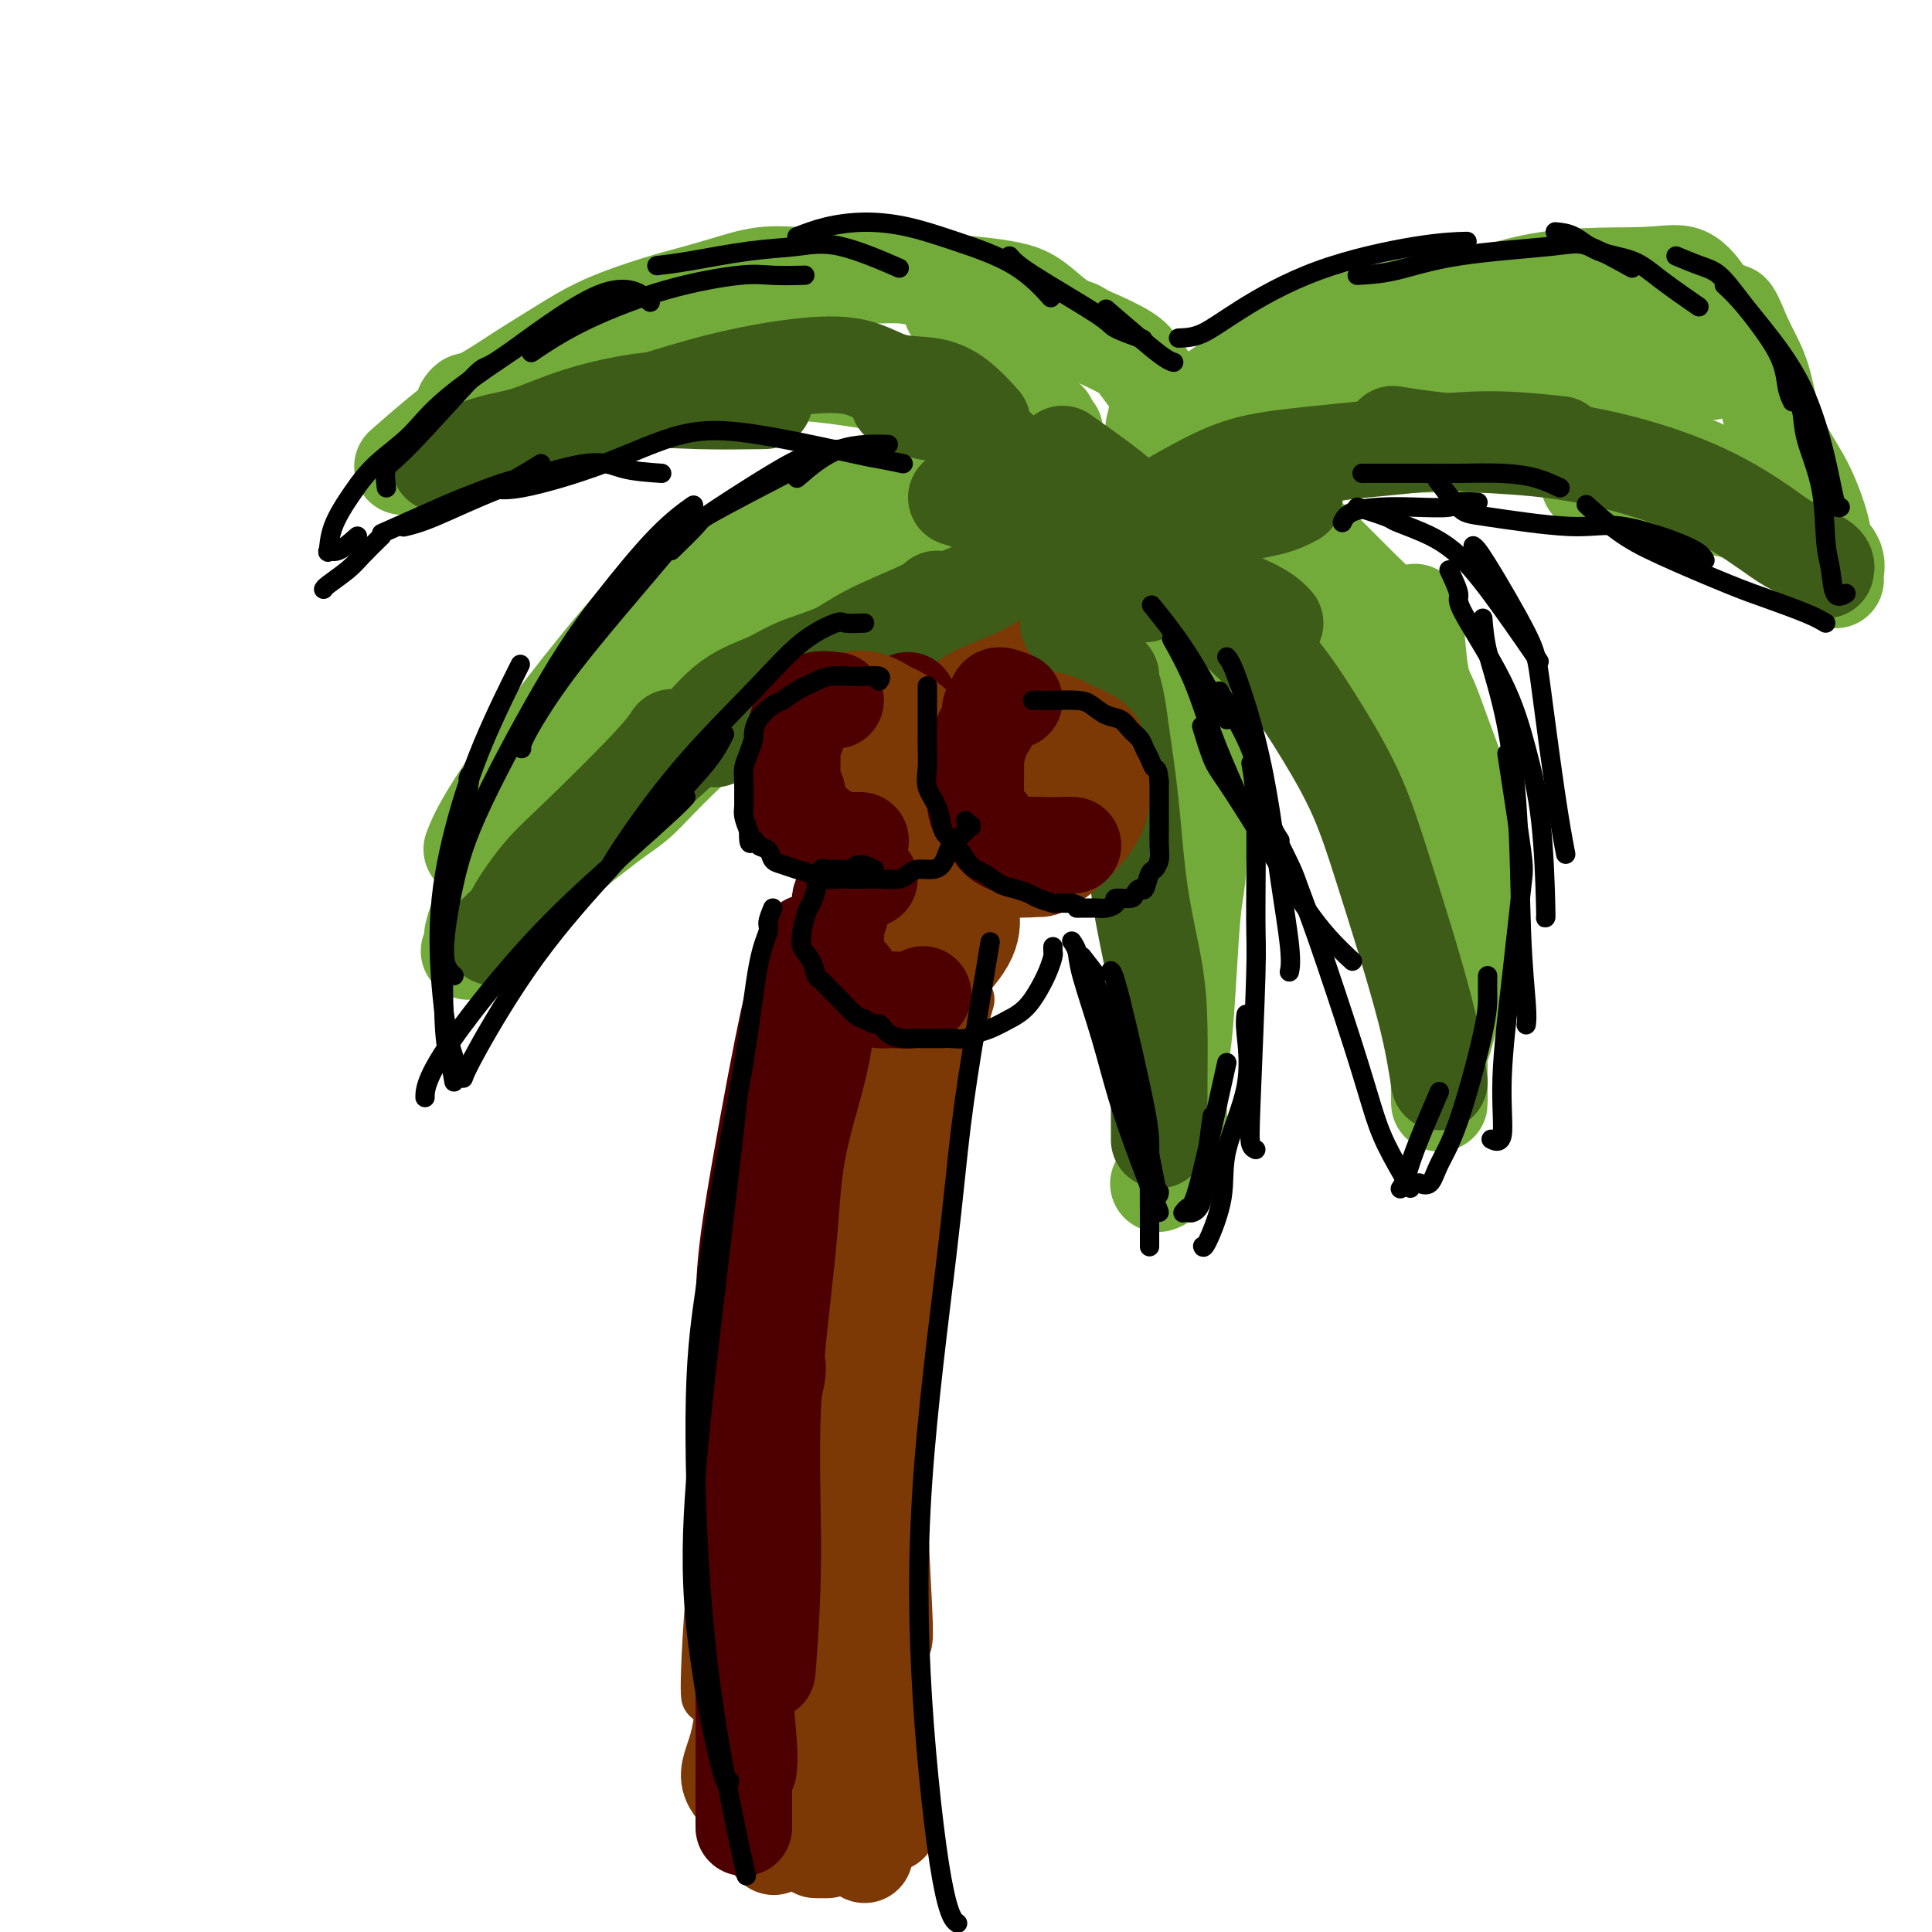 <svg viewBox='0 0 400 400' version='1.1' xmlns='http://www.w3.org/2000/svg' xmlns:xlink='http://www.w3.org/1999/xlink'><g fill='none' stroke='#7C3805' stroke-width='12' stroke-linecap='round' stroke-linejoin='round'><path d='M147,351c-0.056,-0.841 -0.113,-1.682 0,-5c0.113,-3.318 0.395,-9.112 1,-16c0.605,-6.888 1.533,-14.869 2,-22c0.467,-7.131 0.473,-13.411 2,-25c1.527,-11.589 4.574,-28.488 7,-41c2.426,-12.512 4.230,-20.638 7,-31c2.770,-10.362 6.506,-22.961 8,-28c1.494,-5.039 0.747,-2.520 0,0'/><path d='M153,340c0.420,-1.426 0.839,-2.852 1,-6c0.161,-3.148 0.063,-8.017 0,-14c-0.063,-5.983 -0.090,-13.079 1,-25c1.090,-11.921 3.298,-28.667 5,-42c1.702,-13.333 2.900,-23.254 6,-34c3.100,-10.746 8.104,-22.316 11,-30c2.896,-7.684 3.685,-11.481 4,-13c0.315,-1.519 0.158,-0.759 0,0'/><path d='M157,300c0.541,-12.402 1.081,-24.804 3,-36c1.919,-11.196 5.215,-21.187 9,-32c3.785,-10.813 8.057,-22.450 12,-32c3.943,-9.550 7.555,-17.014 9,-20c1.445,-2.986 0.722,-1.493 0,0'/><path d='M161,347c0.172,-2.379 0.343,-4.757 0,-7c-0.343,-2.243 -1.201,-4.350 -1,-13c0.201,-8.650 1.460,-23.843 3,-37c1.540,-13.157 3.361,-24.279 6,-36c2.639,-11.721 6.095,-24.040 10,-37c3.905,-12.960 8.259,-26.560 10,-32c1.741,-5.440 0.871,-2.720 0,0'/><path d='M173,334c0.413,-3.208 0.825,-6.415 1,-8c0.175,-1.585 0.111,-1.546 0,-6c-0.111,-4.454 -0.270,-13.401 1,-26c1.270,-12.599 3.969,-28.851 6,-42c2.031,-13.149 3.393,-23.194 6,-34c2.607,-10.806 6.459,-22.373 8,-27c1.541,-4.627 0.770,-2.313 0,0'/><path d='M182,354c-0.026,-1.250 -0.052,-2.501 0,-4c0.052,-1.499 0.184,-3.247 0,-8c-0.184,-4.753 -0.682,-12.511 0,-25c0.682,-12.489 2.544,-29.708 4,-43c1.456,-13.292 2.508,-22.655 5,-34c2.492,-11.345 6.426,-24.670 8,-30c1.574,-5.330 0.787,-2.665 0,0'/><path d='M187,340c0.131,-0.713 0.262,-1.426 0,-7c-0.262,-5.574 -0.917,-16.008 -1,-27c-0.083,-10.992 0.406,-22.542 1,-34c0.594,-11.458 1.293,-22.824 4,-39c2.707,-16.176 7.421,-37.163 11,-52c3.579,-14.837 6.023,-23.525 7,-27c0.977,-3.475 0.489,-1.738 0,0'/><path d='M189,269c-0.592,-0.941 -1.184,-1.883 -1,-6c0.184,-4.117 1.146,-11.411 3,-22c1.854,-10.589 4.602,-24.473 7,-35c2.398,-10.527 4.447,-17.698 7,-27c2.553,-9.302 5.610,-20.735 7,-26c1.390,-5.265 1.111,-4.361 1,-4c-0.111,0.361 -0.056,0.181 0,0'/><path d='M176,228c0.497,-4.886 0.995,-9.772 2,-15c1.005,-5.228 2.518,-10.799 5,-19c2.482,-8.201 5.933,-19.033 9,-27c3.067,-7.967 5.749,-13.068 7,-16c1.251,-2.932 1.072,-3.695 1,-4c-0.072,-0.305 -0.036,-0.153 0,0'/><path d='M170,197c0.225,-1.960 0.450,-3.920 1,-6c0.550,-2.080 1.426,-4.279 4,-11c2.574,-6.721 6.847,-17.963 10,-25c3.153,-7.037 5.187,-9.868 6,-11c0.813,-1.132 0.407,-0.566 0,0'/><path d='M170,179c1.976,-4.625 3.952,-9.250 7,-16c3.048,-6.750 7.167,-15.625 10,-21c2.833,-5.375 4.381,-7.250 5,-8c0.619,-0.750 0.310,-0.375 0,0'/><path d='M180,180c2.649,-4.732 5.298,-9.464 9,-17c3.702,-7.536 8.458,-17.875 11,-23c2.542,-5.125 2.869,-5.036 3,-5c0.131,0.036 0.065,0.018 0,0'/><path d='M193,177c0.488,-2.440 0.976,-4.881 3,-10c2.024,-5.119 5.583,-12.917 9,-20c3.417,-7.083 6.690,-13.452 8,-16c1.310,-2.548 0.655,-1.274 0,0'/><path d='M200,171c1.357,-2.405 2.714,-4.810 5,-10c2.286,-5.190 5.500,-13.167 8,-19c2.500,-5.833 4.286,-9.524 5,-11c0.714,-1.476 0.357,-0.738 0,0'/><path d='M200,177c-0.185,-0.173 -0.369,-0.345 1,-4c1.369,-3.655 4.292,-10.792 8,-20c3.708,-9.208 8.202,-20.488 10,-25c1.798,-4.512 0.899,-2.256 0,0'/><path d='M211,149c1.956,-5.689 3.911,-11.378 7,-19c3.089,-7.622 7.311,-17.178 9,-21c1.689,-3.822 0.844,-1.911 0,0'/><path d='M207,140c0.375,-1.571 0.750,-3.143 2,-6c1.250,-2.857 3.375,-7.000 6,-13c2.625,-6.000 5.750,-13.857 7,-17c1.250,-3.143 0.625,-1.571 0,0'/><path d='M210,130c0.000,0.000 0.100,0.100 0.1,0.1'/><path d='M200,141c0.149,-0.405 0.298,-0.810 2,-5c1.702,-4.190 4.958,-12.167 8,-18c3.042,-5.833 5.869,-9.524 7,-11c1.131,-1.476 0.565,-0.738 0,0'/><path d='M200,135c1.720,-3.298 3.440,-6.595 6,-12c2.560,-5.405 5.958,-12.917 8,-17c2.042,-4.083 2.726,-4.738 3,-5c0.274,-0.262 0.137,-0.131 0,0'/><path d='M196,136c0.578,-0.844 1.156,-1.689 4,-7c2.844,-5.311 7.956,-15.089 10,-19c2.044,-3.911 1.022,-1.956 0,0'/><path d='M203,123c4.167,-5.833 8.333,-11.667 10,-14c1.667,-2.333 0.833,-1.167 0,0'/></g>
<g fill='none' stroke='#73AB3A' stroke-width='20' stroke-linecap='round' stroke-linejoin='round'><path d='M218,101c-2.336,-0.410 -4.671,-0.819 -6,-1c-1.329,-0.181 -1.651,-0.133 -3,0c-1.349,0.133 -3.725,0.352 -8,0c-4.275,-0.352 -10.449,-1.273 -19,1c-8.551,2.273 -19.479,7.742 -27,11c-7.521,3.258 -11.634,4.306 -20,13c-8.366,8.694 -20.983,25.033 -28,35c-7.017,9.967 -8.433,13.562 -9,15c-0.567,1.438 -0.283,0.719 0,0'/><path d='M100,182c0.812,-1.346 1.623,-2.692 2,-4c0.377,-1.308 0.319,-2.576 3,-7c2.681,-4.424 8.102,-12.002 11,-16c2.898,-3.998 3.274,-4.415 5,-6c1.726,-1.585 4.802,-4.339 8,-8c3.198,-3.661 6.517,-8.230 10,-12c3.483,-3.770 7.131,-6.741 10,-9c2.869,-2.259 4.960,-3.806 8,-5c3.040,-1.194 7.030,-2.036 10,-3c2.970,-0.964 4.921,-2.052 7,-3c2.079,-0.948 4.287,-1.758 7,-3c2.713,-1.242 5.932,-2.918 8,-4c2.068,-1.082 2.985,-1.572 4,-2c1.015,-0.428 2.128,-0.795 3,-1c0.872,-0.205 1.504,-0.247 2,0c0.496,0.247 0.856,0.785 1,1c0.144,0.215 0.072,0.108 0,0'/><path d='M203,102c-1.369,0.783 -2.738,1.566 -5,3c-2.262,1.434 -5.418,3.520 -8,5c-2.582,1.480 -4.589,2.355 -8,4c-3.411,1.645 -8.225,4.060 -12,6c-3.775,1.940 -6.511,3.405 -9,5c-2.489,1.595 -4.730,3.320 -7,5c-2.270,1.680 -4.570,3.313 -8,6c-3.430,2.687 -7.991,6.426 -11,9c-3.009,2.574 -4.467,3.983 -7,7c-2.533,3.017 -6.143,7.644 -10,13c-3.857,5.356 -7.962,11.442 -10,15c-2.038,3.558 -2.011,4.588 -2,5c0.011,0.412 0.005,0.206 0,0'/><path d='M98,193c0.000,0.000 0.100,0.100 0.1,0.1'/><path d='M106,172c-1.198,0.871 -2.397,1.742 -3,3c-0.603,1.258 -0.612,2.901 -1,5c-0.388,2.099 -1.157,4.652 -2,7c-0.843,2.348 -1.760,4.492 -2,6c-0.240,1.508 0.196,2.382 0,3c-0.196,0.618 -1.025,0.981 -1,1c0.025,0.019 0.903,-0.306 1,-1c0.097,-0.694 -0.589,-1.757 0,-3c0.589,-1.243 2.452,-2.667 4,-4c1.548,-1.333 2.781,-2.576 4,-4c1.219,-1.424 2.426,-3.028 4,-4c1.574,-0.972 3.516,-1.313 5,-2c1.484,-0.687 2.510,-1.722 4,-3c1.490,-1.278 3.444,-2.799 5,-4c1.556,-1.201 2.713,-2.081 4,-3c1.287,-0.919 2.704,-1.877 4,-3c1.296,-1.123 2.472,-2.411 4,-4c1.528,-1.589 3.410,-3.477 5,-5c1.590,-1.523 2.890,-2.679 4,-4c1.110,-1.321 2.032,-2.806 3,-4c0.968,-1.194 1.984,-2.097 3,-3'/><path d='M151,146c3.966,-3.636 4.381,-2.726 5,-3c0.619,-0.274 1.442,-1.733 3,-3c1.558,-1.267 3.852,-2.342 5,-3c1.148,-0.658 1.150,-0.901 2,-1c0.850,-0.099 2.547,-0.056 4,-1c1.453,-0.944 2.661,-2.874 4,-4c1.339,-1.126 2.808,-1.447 4,-2c1.192,-0.553 2.106,-1.339 3,-2c0.894,-0.661 1.767,-1.196 3,-2c1.233,-0.804 2.825,-1.875 4,-3c1.175,-1.125 1.932,-2.303 3,-3c1.068,-0.697 2.448,-0.913 3,-1c0.552,-0.087 0.276,-0.043 0,0'/><path d='M217,87c-2.833,-1.653 -5.666,-3.305 -8,-4c-2.334,-0.695 -4.168,-0.432 -9,-1c-4.832,-0.568 -12.660,-1.968 -19,-3c-6.340,-1.032 -11.191,-1.696 -17,-2c-5.809,-0.304 -12.574,-0.246 -18,0c-5.426,0.246 -9.512,0.681 -13,1c-3.488,0.319 -6.379,0.521 -10,1c-3.621,0.479 -7.973,1.236 -12,2c-4.027,0.764 -7.729,1.535 -11,3c-3.271,1.465 -6.111,3.625 -9,6c-2.889,2.375 -5.825,4.964 -7,6c-1.175,1.036 -0.587,0.518 0,0'/><path d='M96,84c0.275,-0.429 0.549,-0.859 1,-1c0.451,-0.141 1.077,0.005 3,-1c1.923,-1.005 5.142,-3.161 8,-5c2.858,-1.839 5.356,-3.360 8,-5c2.644,-1.640 5.433,-3.400 9,-5c3.567,-1.600 7.913,-3.042 11,-4c3.087,-0.958 4.915,-1.434 7,-2c2.085,-0.566 4.425,-1.223 7,-2c2.575,-0.777 5.384,-1.673 8,-2c2.616,-0.327 5.038,-0.085 7,0c1.962,0.085 3.464,0.012 6,0c2.536,-0.012 6.106,0.038 9,0c2.894,-0.038 5.112,-0.164 7,0c1.888,0.164 3.446,0.618 6,1c2.554,0.382 6.104,0.694 9,1c2.896,0.306 5.137,0.608 7,1c1.863,0.392 3.348,0.875 5,2c1.652,1.125 3.472,2.893 5,4c1.528,1.107 2.764,1.554 4,2'/><path d='M223,68c2.745,1.542 2.607,1.396 4,2c1.393,0.604 4.317,1.956 6,3c1.683,1.044 2.125,1.780 3,3c0.875,1.220 2.183,2.925 3,4c0.817,1.075 1.143,1.520 1,3c-0.143,1.480 -0.755,3.994 -1,5c-0.245,1.006 -0.122,0.503 0,0'/><path d='M197,64c1.327,1.400 2.654,2.799 4,4c1.346,1.201 2.712,2.203 4,4c1.288,1.797 2.500,4.389 4,7c1.500,2.611 3.288,5.241 5,7c1.712,1.759 3.346,2.645 4,3c0.654,0.355 0.327,0.177 0,0'/><path d='M238,93c0.896,-1.448 1.792,-2.896 7,-7c5.208,-4.104 14.727,-10.865 23,-15c8.273,-4.135 15.300,-5.644 21,-7c5.700,-1.356 10.073,-2.557 13,-3c2.927,-0.443 4.408,-0.126 5,0c0.592,0.126 0.296,0.063 0,0'/><path d='M246,85c4.031,-2.765 8.062,-5.529 17,-9c8.938,-3.471 22.784,-7.647 33,-11c10.216,-3.353 16.801,-5.882 24,-7c7.199,-1.118 15.012,-0.825 20,-1c4.988,-0.175 7.151,-0.816 9,0c1.849,0.816 3.386,3.090 4,4c0.614,0.910 0.307,0.455 0,0'/><path d='M298,70c-0.506,0.508 -1.011,1.015 5,1c6.011,-0.015 18.539,-0.554 28,-1c9.461,-0.446 15.856,-0.800 20,-1c4.144,-0.200 6.039,-0.246 7,0c0.961,0.246 0.989,0.785 1,1c0.011,0.215 0.006,0.108 0,0'/><path d='M231,104c2.261,-0.473 4.521,-0.947 5,-1c0.479,-0.053 -0.824,0.313 0,0c0.824,-0.313 3.774,-1.306 6,-2c2.226,-0.694 3.727,-1.090 7,-2c3.273,-0.910 8.319,-2.335 12,-3c3.681,-0.665 5.996,-0.570 9,-1c3.004,-0.430 6.698,-1.384 11,-2c4.302,-0.616 9.211,-0.895 13,-1c3.789,-0.105 6.458,-0.035 9,0c2.542,0.035 4.959,0.035 8,0c3.041,-0.035 6.707,-0.104 10,0c3.293,0.104 6.214,0.383 9,1c2.786,0.617 5.437,1.574 9,2c3.563,0.426 8.037,0.320 11,1c2.963,0.680 4.413,2.145 6,4c1.587,1.855 3.311,4.102 4,5c0.689,0.898 0.345,0.449 0,0'/><path d='M329,100c0.881,-0.033 1.761,-0.065 4,0c2.239,0.065 5.836,0.229 9,1c3.164,0.771 5.893,2.149 9,3c3.107,0.851 6.590,1.173 9,2c2.410,0.827 3.745,2.158 5,3c1.255,0.842 2.430,1.194 4,2c1.570,0.806 3.535,2.066 5,3c1.465,0.934 2.431,1.541 3,2c0.569,0.459 0.743,0.769 1,1c0.257,0.231 0.598,0.382 1,1c0.402,0.618 0.866,1.702 1,2c0.134,0.298 -0.063,-0.190 0,-1c0.063,-0.810 0.386,-1.944 0,-3c-0.386,-1.056 -1.483,-2.036 -2,-3c-0.517,-0.964 -0.456,-1.913 -1,-4c-0.544,-2.087 -1.693,-5.314 -3,-8c-1.307,-2.686 -2.773,-4.833 -4,-7c-1.227,-2.167 -2.215,-4.354 -3,-7c-0.785,-2.646 -1.365,-5.751 -2,-8c-0.635,-2.249 -1.324,-3.643 -2,-5c-0.676,-1.357 -1.338,-2.679 -2,-4'/><path d='M361,70c-3.326,-8.259 -2.643,-4.906 -3,-4c-0.357,0.906 -1.756,-0.633 -3,-2c-1.244,-1.367 -2.335,-2.560 -3,-3c-0.665,-0.440 -0.904,-0.126 -1,0c-0.096,0.126 -0.048,0.063 0,0'/><path d='M354,77c-1.814,-1.182 -3.628,-2.364 -5,-3c-1.372,-0.636 -2.303,-0.727 -7,-1c-4.697,-0.273 -13.161,-0.729 -18,-1c-4.839,-0.271 -6.053,-0.358 -8,0c-1.947,0.358 -4.629,1.160 -7,2c-2.371,0.840 -4.432,1.717 -4,2c0.432,0.283 3.358,-0.029 8,0c4.642,0.029 11.000,0.400 16,1c5.000,0.600 8.642,1.428 11,2c2.358,0.572 3.430,0.887 4,1c0.570,0.113 0.636,0.024 -1,0c-1.636,-0.024 -4.975,0.017 -12,0c-7.025,-0.017 -17.736,-0.093 -25,0c-7.264,0.093 -11.081,0.354 -16,1c-4.919,0.646 -10.939,1.676 -14,2c-3.061,0.324 -3.165,-0.058 -4,0c-0.835,0.058 -2.403,0.557 -1,1c1.403,0.443 5.778,0.830 11,1c5.222,0.170 11.290,0.123 16,0c4.710,-0.123 8.060,-0.321 11,0c2.940,0.321 5.470,1.160 8,2'/><path d='M317,87c8.111,1.067 5.889,1.733 5,2c-0.889,0.267 -0.444,0.133 0,0'/><path d='M238,109c1.905,1.817 3.810,3.634 4,4c0.190,0.366 -1.336,-0.721 3,1c4.336,1.721 14.535,6.248 21,10c6.465,3.752 9.197,6.727 12,10c2.803,3.273 5.678,6.843 7,10c1.322,3.157 1.092,5.902 1,7c-0.092,1.098 -0.046,0.549 0,0'/><path d='M258,123c1.375,2.226 2.750,4.453 5,8c2.250,3.547 5.376,8.415 8,12c2.624,3.585 4.745,5.888 7,9c2.255,3.112 4.643,7.034 7,13c2.357,5.966 4.684,13.977 6,18c1.316,4.023 1.621,4.058 2,6c0.379,1.942 0.833,5.792 1,8c0.167,2.208 0.048,2.774 0,3c-0.048,0.226 -0.024,0.113 0,0'/><path d='M286,162c1.531,1.912 3.061,3.824 4,5c0.939,1.176 1.285,1.616 2,3c0.715,1.384 1.799,3.712 3,9c1.201,5.288 2.518,13.536 3,20c0.482,6.464 0.129,11.145 0,16c-0.129,4.855 -0.035,9.884 0,12c0.035,2.116 0.010,1.319 0,1c-0.010,-0.319 -0.005,-0.159 0,0'/><path d='M298,221c-0.059,-1.138 -0.117,-2.275 0,-3c0.117,-0.725 0.410,-1.037 1,-3c0.590,-1.963 1.477,-5.579 2,-8c0.523,-2.421 0.681,-3.649 1,-8c0.319,-4.351 0.798,-11.826 1,-17c0.202,-5.174 0.128,-8.046 0,-11c-0.128,-2.954 -0.311,-5.992 -1,-9c-0.689,-3.008 -1.883,-5.988 -3,-9c-1.117,-3.012 -2.155,-6.055 -3,-8c-0.845,-1.945 -1.497,-2.793 -2,-6c-0.503,-3.207 -0.858,-8.773 -1,-11c-0.142,-2.227 -0.071,-1.113 0,0'/><path d='M296,150c-0.415,-1.365 -0.829,-2.730 -1,-4c-0.171,-1.270 -0.097,-2.444 -1,-5c-0.903,-2.556 -2.782,-6.492 -4,-9c-1.218,-2.508 -1.776,-3.587 -3,-5c-1.224,-1.413 -3.115,-3.159 -5,-5c-1.885,-1.841 -3.766,-3.775 -6,-6c-2.234,-2.225 -4.822,-4.740 -7,-6c-2.178,-1.260 -3.946,-1.265 -6,-2c-2.054,-0.735 -4.393,-2.200 -6,-3c-1.607,-0.800 -2.483,-0.934 -3,-1c-0.517,-0.066 -0.674,-0.062 -1,0c-0.326,0.062 -0.820,0.184 0,1c0.820,0.816 2.955,2.327 5,3c2.045,0.673 4.002,0.507 7,2c2.998,1.493 7.038,4.643 10,7c2.962,2.357 4.845,3.920 7,6c2.155,2.080 4.580,4.675 6,8c1.420,3.325 1.834,7.378 2,9c0.166,1.622 0.083,0.811 0,0'/><path d='M212,114c2.052,0.610 4.103,1.220 5,2c0.897,0.780 0.638,1.729 1,2c0.362,0.271 1.344,-0.135 4,4c2.656,4.135 6.985,12.810 9,21c2.015,8.190 1.715,15.896 2,22c0.285,6.104 1.154,10.605 2,12c0.846,1.395 1.670,-0.316 2,-1c0.330,-0.684 0.165,-0.342 0,0'/><path d='M227,132c1.201,2.422 2.402,4.844 4,9c1.598,4.156 3.594,10.047 5,15c1.406,4.953 2.223,8.970 3,14c0.777,5.030 1.514,11.074 2,15c0.486,3.926 0.720,5.733 1,8c0.280,2.267 0.605,4.992 1,10c0.395,5.008 0.859,12.298 1,17c0.141,4.702 -0.039,6.815 0,9c0.039,2.185 0.299,4.441 0,7c-0.299,2.559 -1.157,5.420 -2,7c-0.843,1.580 -1.669,1.880 -2,2c-0.331,0.120 -0.165,0.060 0,0'/><path d='M241,229c0.756,-0.662 1.512,-1.324 2,-3c0.488,-1.676 0.709,-4.367 1,-6c0.291,-1.633 0.652,-2.207 1,-5c0.348,-2.793 0.681,-7.803 1,-13c0.319,-5.197 0.622,-10.581 1,-14c0.378,-3.419 0.831,-4.873 1,-8c0.169,-3.127 0.053,-7.927 0,-13c-0.053,-5.073 -0.044,-10.418 0,-14c0.044,-3.582 0.123,-5.401 0,-8c-0.123,-2.599 -0.446,-5.978 -1,-8c-0.554,-2.022 -1.337,-2.687 -2,-4c-0.663,-1.313 -1.204,-3.273 -2,-5c-0.796,-1.727 -1.847,-3.221 -3,-5c-1.153,-1.779 -2.408,-3.842 -3,-5c-0.592,-1.158 -0.522,-1.412 -2,-2c-1.478,-0.588 -4.503,-1.511 -6,-2c-1.497,-0.489 -1.465,-0.543 -2,-1c-0.535,-0.457 -1.638,-1.319 -2,-2c-0.362,-0.681 0.018,-1.183 0,-1c-0.018,0.183 -0.434,1.052 0,2c0.434,0.948 1.717,1.974 3,3'/><path d='M228,115c2.028,1.988 5.598,4.957 8,7c2.402,2.043 3.635,3.160 5,5c1.365,1.840 2.860,4.405 4,8c1.140,3.595 1.923,8.221 2,14c0.077,5.779 -0.554,12.712 -1,18c-0.446,5.288 -0.707,8.933 -1,12c-0.293,3.067 -0.617,5.557 -1,7c-0.383,1.443 -0.824,1.841 -1,2c-0.176,0.159 -0.088,0.080 0,0'/></g>
<g fill='none' stroke='#3D5C18' stroke-width='20' stroke-linecap='round' stroke-linejoin='round'><path d='M102,194c1.692,-1.638 3.383,-3.277 4,-4c0.617,-0.723 0.159,-0.531 1,-2c0.841,-1.469 2.982,-4.601 5,-7c2.018,-2.399 3.912,-4.066 8,-8c4.088,-3.934 10.370,-10.136 14,-14c3.630,-3.864 4.609,-5.390 5,-6c0.391,-0.610 0.196,-0.305 0,0'/><path d='M115,180c1.186,-1.588 2.372,-3.177 4,-5c1.628,-1.823 3.698,-3.881 6,-6c2.302,-2.119 4.835,-4.300 8,-7c3.165,-2.700 6.961,-5.919 10,-9c3.039,-3.081 5.320,-6.023 8,-8c2.680,-1.977 5.758,-2.988 8,-4c2.242,-1.012 3.648,-2.026 6,-3c2.352,-0.974 5.650,-1.907 8,-3c2.350,-1.093 3.754,-2.344 7,-4c3.246,-1.656 8.336,-3.715 11,-5c2.664,-1.285 2.904,-1.796 3,-2c0.096,-0.204 0.048,-0.102 0,0'/><path d='M148,153c3.180,-2.021 6.359,-4.042 9,-6c2.641,-1.958 4.743,-3.853 9,-6c4.257,-2.147 10.668,-4.548 15,-7c4.332,-2.452 6.584,-4.956 10,-7c3.416,-2.044 7.997,-3.627 11,-5c3.003,-1.373 4.430,-2.535 5,-3c0.570,-0.465 0.285,-0.232 0,0'/><path d='M91,96c3.558,-1.561 7.115,-3.122 10,-4c2.885,-0.878 5.097,-1.072 8,-2c2.903,-0.928 6.496,-2.588 11,-4c4.504,-1.412 9.919,-2.574 14,-3c4.081,-0.426 6.830,-0.115 11,0c4.170,0.115 9.763,0.033 12,0c2.237,-0.033 1.119,-0.016 0,0'/><path d='M132,84c5.687,-1.797 11.373,-3.594 17,-5c5.627,-1.406 11.193,-2.422 16,-3c4.807,-0.578 8.854,-0.718 12,0c3.146,0.718 5.390,2.295 8,3c2.610,0.705 5.586,0.540 8,1c2.414,0.460 4.265,1.547 6,3c1.735,1.453 3.353,3.272 4,4c0.647,0.728 0.324,0.364 0,0'/><path d='M186,83c1.673,0.775 3.346,1.550 5,2c1.654,0.450 3.289,0.574 5,1c1.711,0.426 3.499,1.153 6,3c2.501,1.847 5.715,4.813 7,6c1.285,1.187 0.643,0.593 0,0'/><path d='M240,236c-0.001,-1.576 -0.001,-3.152 0,-4c0.001,-0.848 0.005,-0.968 0,-2c-0.005,-1.032 -0.017,-2.976 0,-6c0.017,-3.024 0.065,-7.129 0,-11c-0.065,-3.871 -0.242,-7.507 -1,-12c-0.758,-4.493 -2.096,-9.843 -3,-16c-0.904,-6.157 -1.375,-13.122 -2,-19c-0.625,-5.878 -1.405,-10.668 -2,-15c-0.595,-4.332 -1.006,-8.205 -3,-12c-1.994,-3.795 -5.570,-7.513 -7,-9c-1.430,-1.487 -0.715,-0.744 0,0'/><path d='M230,140c-0.999,-0.797 -1.998,-1.594 -3,-3c-1.002,-1.406 -2.006,-3.421 -3,-6c-0.994,-2.579 -1.978,-5.722 -3,-8c-1.022,-2.278 -2.083,-3.690 -3,-5c-0.917,-1.310 -1.691,-2.517 -2,-3c-0.309,-0.483 -0.155,-0.241 0,0'/><path d='M298,224c-0.285,-1.836 -0.570,-3.672 -1,-6c-0.430,-2.328 -1.007,-5.148 -2,-9c-0.993,-3.852 -2.404,-8.736 -4,-14c-1.596,-5.264 -3.378,-10.907 -5,-16c-1.622,-5.093 -3.084,-9.636 -5,-14c-1.916,-4.364 -4.286,-8.550 -7,-13c-2.714,-4.450 -5.771,-9.165 -8,-12c-2.229,-2.835 -3.628,-3.791 -6,-6c-2.372,-2.209 -5.715,-5.672 -8,-8c-2.285,-2.328 -3.510,-3.522 -4,-4c-0.490,-0.478 -0.245,-0.239 0,0'/><path d='M264,129c-0.844,-0.896 -1.687,-1.792 -4,-3c-2.313,-1.208 -6.095,-2.727 -9,-4c-2.905,-1.273 -4.933,-2.300 -7,-3c-2.067,-0.700 -4.172,-1.073 -6,-2c-1.828,-0.927 -3.379,-2.408 -4,-3c-0.621,-0.592 -0.310,-0.296 0,0'/><path d='M237,123c-2.093,-2.129 -4.186,-4.259 -5,-5c-0.814,-0.741 -0.348,-0.094 -1,0c-0.652,0.094 -2.422,-0.367 -4,-1c-1.578,-0.633 -2.963,-1.440 -4,-2c-1.037,-0.560 -1.725,-0.874 -2,-1c-0.275,-0.126 -0.138,-0.063 0,0'/><path d='M378,118c0.143,-0.581 0.286,-1.163 -1,-2c-1.286,-0.837 -4.001,-1.930 -6,-3c-1.999,-1.070 -3.282,-2.118 -6,-4c-2.718,-1.882 -6.871,-4.598 -12,-7c-5.129,-2.402 -11.235,-4.490 -17,-6c-5.765,-1.510 -11.188,-2.443 -16,-3c-4.812,-0.557 -9.011,-0.737 -13,-1c-3.989,-0.263 -7.766,-0.609 -11,-1c-3.234,-0.391 -5.924,-0.826 -7,-1c-1.076,-0.174 -0.538,-0.087 0,0'/><path d='M323,92c-4.615,-0.486 -9.230,-0.971 -14,-1c-4.770,-0.029 -9.696,0.399 -16,1c-6.304,0.601 -13.985,1.374 -20,2c-6.015,0.626 -10.365,1.106 -14,2c-3.635,0.894 -6.556,2.202 -10,4c-3.444,1.798 -7.413,4.085 -9,5c-1.587,0.915 -0.794,0.457 0,0'/><path d='M268,103c-1.321,0.698 -2.643,1.397 -5,2c-2.357,0.603 -5.750,1.112 -9,2c-3.250,0.888 -6.356,2.156 -10,4c-3.644,1.844 -7.827,4.266 -12,7c-4.173,2.734 -8.335,5.781 -10,7c-1.665,1.219 -0.832,0.609 0,0'/><path d='M227,110c-7.500,2.500 -15.000,5.000 -18,6c-3.000,1.000 -1.500,0.500 0,0'/><path d='M198,103c3.153,1.011 6.306,2.022 9,3c2.694,0.978 4.928,1.922 8,4c3.072,2.078 6.981,5.290 10,7c3.019,1.710 5.148,1.917 6,2c0.852,0.083 0.426,0.041 0,0'/><path d='M215,100c1.317,0.332 2.633,0.663 4,1c1.367,0.337 2.783,0.679 5,3c2.217,2.321 5.233,6.622 7,9c1.767,2.378 2.283,2.832 3,3c0.717,0.168 1.633,0.048 2,0c0.367,-0.048 0.183,-0.024 0,0'/><path d='M220,94c2.384,1.683 4.769,3.365 7,5c2.231,1.635 4.309,3.222 6,5c1.691,1.778 2.994,3.748 4,5c1.006,1.252 1.716,1.786 2,2c0.284,0.214 0.142,0.107 0,0'/></g>
<g fill='none' stroke='#7C3805' stroke-width='20' stroke-linecap='round' stroke-linejoin='round'><path d='M188,156c-0.447,3.094 -0.895,6.188 -2,10c-1.105,3.812 -2.868,8.342 -4,12c-1.132,3.658 -1.633,6.444 -3,12c-1.367,5.556 -3.599,13.880 -6,23c-2.401,9.120 -4.972,19.034 -6,23c-1.028,3.966 -0.514,1.983 0,0'/><path d='M187,167c-0.643,1.044 -1.286,2.088 -2,4c-0.714,1.912 -1.499,4.691 -3,9c-1.501,4.309 -3.716,10.148 -5,15c-1.284,4.852 -1.636,8.718 -3,14c-1.364,5.282 -3.740,11.981 -5,17c-1.260,5.019 -1.403,8.359 -2,13c-0.597,4.641 -1.647,10.584 -2,16c-0.353,5.416 -0.010,10.306 0,17c0.010,6.694 -0.312,15.191 0,21c0.312,5.809 1.259,8.928 2,15c0.741,6.072 1.276,15.096 2,20c0.724,4.904 1.635,5.687 2,6c0.365,0.313 0.182,0.157 0,0'/><path d='M177,271c-0.989,6.341 -1.978,12.683 -3,18c-1.022,5.317 -2.078,9.611 -3,14c-0.922,4.389 -1.711,8.875 -2,17c-0.289,8.125 -0.077,19.889 0,29c0.077,9.111 0.021,15.568 0,19c-0.021,3.432 -0.006,3.838 0,4c0.006,0.162 0.003,0.081 0,0'/><path d='M160,312c-0.247,2.702 -0.493,5.404 -1,7c-0.507,1.596 -1.274,2.085 -2,6c-0.726,3.915 -1.410,11.256 -2,18c-0.590,6.744 -1.086,12.893 -2,17c-0.914,4.107 -2.245,6.173 -2,8c0.245,1.827 2.066,3.415 3,4c0.934,0.585 0.981,0.167 1,0c0.019,-0.167 0.009,-0.084 0,0'/><path d='M156,337c-0.404,0.896 -0.809,1.792 -1,5c-0.191,3.208 -0.170,8.727 0,14c0.170,5.273 0.489,10.300 1,14c0.511,3.700 1.215,6.073 2,8c0.785,1.927 1.653,3.408 2,4c0.347,0.592 0.174,0.296 0,0'/><path d='M162,347c0.407,0.000 0.813,0.000 2,6c1.187,6.000 3.153,18.000 4,24c0.847,6.000 0.574,6.000 1,6c0.426,-0.000 1.550,0.000 2,0c0.450,0.000 0.225,0.000 0,0'/><path d='M173,346c0.249,1.486 0.498,2.973 1,9c0.502,6.027 1.258,16.595 2,22c0.742,5.405 1.469,5.648 2,6c0.531,0.352 0.866,0.815 1,1c0.134,0.185 0.067,0.093 0,0'/><path d='M181,350c-0.054,0.768 -0.107,1.536 0,5c0.107,3.464 0.375,9.625 1,14c0.625,4.375 1.607,6.964 2,8c0.393,1.036 0.196,0.518 0,0'/></g>
<g fill='none' stroke='#4E0000' stroke-width='20' stroke-linecap='round' stroke-linejoin='round'><path d='M180,152c-0.035,1.851 -0.069,3.703 0,4c0.069,0.297 0.242,-0.959 0,2c-0.242,2.959 -0.900,10.133 -2,17c-1.100,6.867 -2.642,13.426 -4,19c-1.358,5.574 -2.531,10.164 -3,12c-0.469,1.836 -0.235,0.918 0,0'/><path d='M188,145c-0.271,0.992 -0.542,1.985 -1,3c-0.458,1.015 -1.104,2.054 -2,4c-0.896,1.946 -2.042,4.799 -3,8c-0.958,3.201 -1.728,6.748 -3,11c-1.272,4.252 -3.045,9.208 -5,17c-1.955,7.792 -4.091,18.418 -6,27c-1.909,8.582 -3.591,15.118 -5,22c-1.409,6.882 -2.545,14.109 -3,17c-0.455,2.891 -0.227,1.445 0,0'/><path d='M171,213c-0.428,2.816 -0.856,5.632 -2,10c-1.144,4.368 -3.004,10.287 -4,16c-0.996,5.713 -1.129,11.219 -2,20c-0.871,8.781 -2.481,20.838 -3,32c-0.519,11.162 0.053,21.428 0,31c-0.053,9.572 -0.729,18.449 -1,22c-0.271,3.551 -0.135,1.775 0,0'/><path d='M161,283c-0.030,1.092 -0.061,2.185 -1,5c-0.939,2.815 -2.788,7.354 -4,15c-1.212,7.646 -1.789,18.400 -2,27c-0.211,8.600 -0.057,15.048 0,22c0.057,6.952 0.015,14.410 0,19c-0.015,4.590 -0.004,6.311 0,7c0.004,0.689 0.002,0.344 0,0'/><path d='M154,316c0.030,3.305 0.061,6.609 0,12c-0.061,5.391 -0.212,12.868 0,19c0.212,6.132 0.788,10.920 1,14c0.212,3.080 0.061,4.451 0,5c-0.061,0.549 -0.030,0.274 0,0'/><path d='M155,311c-0.405,-5.901 -0.811,-11.802 -1,-19c-0.189,-7.198 -0.162,-15.692 0,-22c0.162,-6.308 0.461,-10.431 2,-20c1.539,-9.569 4.320,-24.586 6,-33c1.680,-8.414 2.260,-10.227 3,-13c0.740,-2.773 1.640,-6.507 2,-8c0.360,-1.493 0.180,-0.747 0,0'/></g>
<g fill='none' stroke='#7C3805' stroke-width='20' stroke-linecap='round' stroke-linejoin='round'><path d='M205,162c0.017,-1.158 0.033,-2.316 0,-3c-0.033,-0.684 -0.117,-0.893 0,-1c0.117,-0.107 0.434,-0.112 1,0c0.566,0.112 1.379,0.341 2,1c0.621,0.659 1.049,1.748 2,3c0.951,1.252 2.425,2.665 3,4c0.575,1.335 0.250,2.590 0,4c-0.250,1.410 -0.425,2.974 -1,4c-0.575,1.026 -1.551,1.515 -3,2c-1.449,0.485 -3.371,0.968 -5,1c-1.629,0.032 -2.966,-0.386 -4,-2c-1.034,-1.614 -1.767,-4.425 -2,-6c-0.233,-1.575 0.032,-1.913 0,-3c-0.032,-1.087 -0.360,-2.923 0,-4c0.360,-1.077 1.410,-1.395 3,-2c1.590,-0.605 3.722,-1.496 5,-2c1.278,-0.504 1.703,-0.620 3,0c1.297,0.620 3.464,1.974 5,3c1.536,1.026 2.439,1.722 3,3c0.561,1.278 0.781,3.139 1,5'/><path d='M218,169c0.633,2.379 0.216,4.327 0,6c-0.216,1.673 -0.230,3.071 -1,4c-0.770,0.929 -2.296,1.390 -4,0c-1.704,-1.390 -3.585,-4.632 -5,-7c-1.415,-2.368 -2.362,-3.864 -3,-6c-0.638,-2.136 -0.965,-4.914 -1,-7c-0.035,-2.086 0.223,-3.481 1,-5c0.777,-1.519 2.074,-3.162 3,-4c0.926,-0.838 1.481,-0.872 3,-1c1.519,-0.128 4.003,-0.349 6,0c1.997,0.349 3.506,1.269 5,2c1.494,0.731 2.971,1.271 4,2c1.029,0.729 1.610,1.645 2,4c0.390,2.355 0.590,6.150 0,9c-0.590,2.850 -1.971,4.754 -4,7c-2.029,2.246 -4.706,4.832 -7,6c-2.294,1.168 -4.206,0.918 -6,1c-1.794,0.082 -3.471,0.496 -5,0c-1.529,-0.496 -2.912,-1.903 -4,-4c-1.088,-2.097 -1.882,-4.885 -2,-7c-0.118,-2.115 0.441,-3.558 1,-5'/><path d='M201,164c0.549,-2.214 2.423,-1.749 5,-2c2.577,-0.251 5.859,-1.219 8,-1c2.141,0.219 3.141,1.626 4,3c0.859,1.374 1.577,2.716 0,4c-1.577,1.284 -5.451,2.510 -7,3c-1.549,0.490 -0.775,0.245 0,0'/><path d='M169,168c-0.420,-1.932 -0.840,-3.863 -1,-5c-0.160,-1.137 -0.059,-1.478 0,-3c0.059,-1.522 0.075,-4.224 0,-6c-0.075,-1.776 -0.242,-2.625 1,-4c1.242,-1.375 3.894,-3.275 6,-4c2.106,-0.725 3.665,-0.275 5,0c1.335,0.275 2.445,0.375 4,1c1.555,0.625 3.554,1.774 5,3c1.446,1.226 2.340,2.527 2,5c-0.340,2.473 -1.914,6.116 -3,9c-1.086,2.884 -1.684,5.009 -3,6c-1.316,0.991 -3.351,0.847 -5,1c-1.649,0.153 -2.912,0.602 -5,0c-2.088,-0.602 -5.000,-2.256 -6,-4c-1.000,-1.744 -0.090,-3.580 0,-6c0.090,-2.420 -0.642,-5.425 0,-8c0.642,-2.575 2.658,-4.720 4,-6c1.342,-1.280 2.009,-1.694 3,-2c0.991,-0.306 2.305,-0.506 4,0c1.695,0.506 3.770,1.716 5,3c1.230,1.284 1.615,2.642 2,4'/><path d='M187,152c1.944,2.017 1.305,3.560 0,6c-1.305,2.440 -3.277,5.777 -5,8c-1.723,2.223 -3.196,3.331 -5,4c-1.804,0.669 -3.937,0.900 -6,0c-2.063,-0.900 -4.055,-2.930 -5,-5c-0.945,-2.070 -0.843,-4.179 -1,-6c-0.157,-1.821 -0.574,-3.352 0,-5c0.574,-1.648 2.140,-3.411 4,-4c1.860,-0.589 4.014,-0.003 5,0c0.986,0.003 0.804,-0.576 1,0c0.196,0.576 0.770,2.307 1,3c0.230,0.693 0.115,0.346 0,0'/><path d='M195,195c-1.453,-1.572 -2.906,-3.144 -4,-4c-1.094,-0.856 -1.829,-0.996 -2,-2c-0.171,-1.004 0.220,-2.871 1,-4c0.780,-1.129 1.947,-1.519 3,-2c1.053,-0.481 1.991,-1.052 3,-1c1.009,0.052 2.087,0.729 3,2c0.913,1.271 1.659,3.138 2,5c0.341,1.862 0.277,3.721 -1,6c-1.277,2.279 -3.768,4.978 -6,7c-2.232,2.022 -4.204,3.367 -6,4c-1.796,0.633 -3.417,0.554 -5,0c-1.583,-0.554 -3.128,-1.583 -4,-4c-0.872,-2.417 -1.073,-6.222 -1,-9c0.073,-2.778 0.418,-4.530 1,-6c0.582,-1.470 1.399,-2.657 3,-4c1.601,-1.343 3.984,-2.843 6,-3c2.016,-0.157 3.664,1.030 5,3c1.336,1.970 2.360,4.723 3,7c0.640,2.277 0.897,4.079 0,6c-0.897,1.921 -2.949,3.960 -5,6'/><path d='M191,202c-1.324,1.188 -2.133,1.157 -3,0c-0.867,-1.157 -1.790,-3.439 -2,-5c-0.210,-1.561 0.295,-2.401 1,-3c0.705,-0.599 1.612,-0.956 3,-1c1.388,-0.044 3.258,0.226 4,1c0.742,0.774 0.356,2.053 0,3c-0.356,0.947 -0.683,1.563 -2,2c-1.317,0.437 -3.624,0.695 -5,0c-1.376,-0.695 -1.822,-2.341 -2,-3c-0.178,-0.659 -0.089,-0.329 0,0'/></g>
<g fill='none' stroke='#4E0000' stroke-width='20' stroke-linecap='round' stroke-linejoin='round'><path d='M173,145c-1.486,-0.171 -2.971,-0.341 -4,0c-1.029,0.341 -1.600,1.194 -2,2c-0.400,0.806 -0.629,1.566 -1,2c-0.371,0.434 -0.884,0.541 -1,1c-0.116,0.459 0.165,1.269 0,2c-0.165,0.731 -0.777,1.381 -1,2c-0.223,0.619 -0.056,1.206 0,2c0.056,0.794 0.001,1.794 0,3c-0.001,1.206 0.051,2.616 0,3c-0.051,0.384 -0.207,-0.258 0,0c0.207,0.258 0.776,1.417 1,2c0.224,0.583 0.102,0.591 0,1c-0.102,0.409 -0.183,1.218 0,2c0.183,0.782 0.630,1.538 1,2c0.370,0.462 0.663,0.632 1,1c0.337,0.368 0.719,0.934 1,1c0.281,0.066 0.460,-0.367 1,0c0.540,0.367 1.440,1.533 2,2c0.560,0.467 0.780,0.233 1,0'/><path d='M172,173c1.292,0.845 1.522,0.959 2,1c0.478,0.041 1.206,0.011 2,0c0.794,-0.011 1.656,-0.003 2,0c0.344,0.003 0.172,0.002 0,0'/><path d='M180,182c-0.682,0.349 -1.363,0.699 -2,1c-0.637,0.301 -1.228,0.555 -2,1c-0.772,0.445 -1.723,1.083 -2,2c-0.277,0.917 0.121,2.114 0,3c-0.121,0.886 -0.763,1.463 -1,2c-0.237,0.537 -0.071,1.036 0,2c0.071,0.964 0.047,2.395 0,3c-0.047,0.605 -0.115,0.386 0,1c0.115,0.614 0.415,2.062 1,3c0.585,0.938 1.454,1.365 2,2c0.546,0.635 0.767,1.476 1,2c0.233,0.524 0.478,0.730 1,1c0.522,0.270 1.320,0.605 2,1c0.680,0.395 1.240,0.852 2,1c0.760,0.148 1.719,-0.012 3,0c1.281,0.012 2.883,0.195 4,0c1.117,-0.195 1.748,-0.770 2,-1c0.252,-0.230 0.126,-0.115 0,0'/><path d='M210,145c-1.187,-0.488 -2.374,-0.975 -3,-1c-0.626,-0.025 -0.692,0.414 -1,1c-0.308,0.586 -0.857,1.321 -1,2c-0.143,0.679 0.119,1.303 0,2c-0.119,0.697 -0.620,1.467 -1,2c-0.380,0.533 -0.637,0.828 -1,2c-0.363,1.172 -0.830,3.220 -1,4c-0.170,0.780 -0.044,0.292 0,1c0.044,0.708 0.005,2.613 0,4c-0.005,1.387 0.025,2.258 0,3c-0.025,0.742 -0.104,1.355 0,2c0.104,0.645 0.391,1.322 1,2c0.609,0.678 1.540,1.359 2,2c0.460,0.641 0.449,1.244 1,2c0.551,0.756 1.663,1.667 3,2c1.337,0.333 2.898,0.090 4,0c1.102,-0.090 1.743,-0.026 3,0c1.257,0.026 3.128,0.013 5,0'/><path d='M221,175c2.000,0.000 1.000,0.000 0,0'/></g>
<g fill='none' stroke='#000000' stroke-width='4' stroke-linecap='round' stroke-linejoin='round'><path d='M160,188c-0.468,1.141 -0.937,2.281 -1,3c-0.063,0.719 0.279,1.016 0,2c-0.279,0.984 -1.179,2.654 -2,7c-0.821,4.346 -1.564,11.366 -3,20c-1.436,8.634 -3.566,18.880 -5,27c-1.434,8.120 -2.173,14.113 -3,20c-0.827,5.887 -1.741,11.669 -2,22c-0.259,10.331 0.137,25.213 1,38c0.863,12.787 2.194,23.481 4,34c1.806,10.519 4.087,20.863 5,25c0.913,4.137 0.456,2.069 0,0'/><path d='M153,225c-0.474,4.493 -0.947,8.985 -2,18c-1.053,9.015 -2.685,22.552 -4,34c-1.315,11.448 -2.314,20.808 -3,30c-0.686,9.192 -1.060,18.216 0,29c1.060,10.784 3.555,23.326 5,29c1.445,5.674 1.842,4.478 2,4c0.158,-0.478 0.079,-0.239 0,0'/><path d='M205,195c-0.980,5.858 -1.961,11.715 -3,18c-1.039,6.285 -2.137,12.996 -3,20c-0.863,7.004 -1.492,14.301 -3,27c-1.508,12.699 -3.896,30.801 -5,47c-1.104,16.199 -0.925,30.497 0,45c0.925,14.503 2.595,29.212 4,37c1.405,7.788 2.544,8.654 3,9c0.456,0.346 0.228,0.173 0,0'/><path d='M182,141c0.277,-0.421 0.553,-0.843 0,-1c-0.553,-0.157 -1.936,-0.051 -3,0c-1.064,0.051 -1.808,0.045 -3,0c-1.192,-0.045 -2.832,-0.130 -4,0c-1.168,0.130 -1.864,0.474 -3,1c-1.136,0.526 -2.711,1.234 -4,2c-1.289,0.766 -2.292,1.590 -3,2c-0.708,0.410 -1.121,0.406 -2,1c-0.879,0.594 -2.225,1.786 -3,3c-0.775,1.214 -0.978,2.449 -1,3c-0.022,0.551 0.138,0.416 0,1c-0.138,0.584 -0.573,1.886 -1,3c-0.427,1.114 -0.847,2.041 -1,3c-0.153,0.959 -0.038,1.950 0,3c0.038,1.050 -0.000,2.158 0,3c0.000,0.842 0.038,1.419 0,2c-0.038,0.581 -0.154,1.166 0,2c0.154,0.834 0.577,1.917 1,3'/><path d='M155,172c-0.114,3.959 0.602,2.356 1,2c0.398,-0.356 0.479,0.535 1,1c0.521,0.465 1.481,0.506 2,1c0.519,0.494 0.598,1.443 1,2c0.402,0.557 1.127,0.724 2,1c0.873,0.276 1.896,0.662 3,1c1.104,0.338 2.291,0.626 3,1c0.709,0.374 0.940,0.832 2,1c1.060,0.168 2.949,0.046 4,0c1.051,-0.046 1.265,-0.015 2,0c0.735,0.015 1.992,0.014 3,0c1.008,-0.014 1.768,-0.042 3,0c1.232,0.042 2.936,0.153 4,0c1.064,-0.153 1.490,-0.569 2,-1c0.510,-0.431 1.105,-0.878 2,-1c0.895,-0.122 2.089,0.080 3,0c0.911,-0.080 1.540,-0.441 2,-1c0.460,-0.559 0.752,-1.315 1,-2c0.248,-0.685 0.451,-1.300 1,-2c0.549,-0.700 1.442,-1.486 2,-2c0.558,-0.514 0.779,-0.757 1,-1'/><path d='M200,172c1.293,-1.480 1.027,-1.180 1,-1c-0.027,0.180 0.185,0.241 0,0c-0.185,-0.241 -0.767,-0.783 -1,-1c-0.233,-0.217 -0.116,-0.108 0,0'/><path d='M181,180c-1.079,-0.537 -2.159,-1.074 -3,-1c-0.841,0.074 -1.445,0.758 -2,1c-0.555,0.242 -1.062,0.041 -2,0c-0.938,-0.041 -2.307,0.076 -3,0c-0.693,-0.076 -0.710,-0.346 -1,0c-0.290,0.346 -0.852,1.309 -1,2c-0.148,0.691 0.119,1.112 0,2c-0.119,0.888 -0.622,2.243 -1,3c-0.378,0.757 -0.630,0.915 -1,2c-0.370,1.085 -0.856,3.096 -1,4c-0.144,0.904 0.055,0.699 0,1c-0.055,0.301 -0.362,1.106 0,2c0.362,0.894 1.394,1.876 2,3c0.606,1.124 0.785,2.388 1,3c0.215,0.612 0.467,0.570 1,1c0.533,0.430 1.349,1.332 2,2c0.651,0.668 1.137,1.103 2,2c0.863,0.897 2.104,2.256 3,3c0.896,0.744 1.448,0.872 2,1'/><path d='M179,211c2.146,1.514 2.512,0.798 3,1c0.488,0.202 1.097,1.322 2,2c0.903,0.678 2.099,0.913 3,1c0.901,0.087 1.505,0.024 2,0c0.495,-0.024 0.881,-0.010 2,0c1.119,0.010 2.972,0.015 4,0c1.028,-0.015 1.230,-0.050 2,0c0.770,0.050 2.109,0.186 3,0c0.891,-0.186 1.333,-0.695 2,-1c0.667,-0.305 1.558,-0.405 3,-1c1.442,-0.595 3.437,-1.685 4,-2c0.563,-0.315 -0.304,0.143 0,0c0.304,-0.143 1.780,-0.889 3,-2c1.220,-1.111 2.183,-2.589 3,-4c0.817,-1.411 1.487,-2.757 2,-4c0.513,-1.243 0.870,-2.385 1,-3c0.130,-0.615 0.035,-0.704 0,-1c-0.035,-0.296 -0.010,-0.799 0,-1c0.010,-0.201 0.005,-0.101 0,0'/><path d='M192,142c-0.001,1.756 -0.002,3.512 0,5c0.002,1.488 0.007,2.708 0,4c-0.007,1.292 -0.027,2.657 0,4c0.027,1.343 0.100,2.663 0,4c-0.100,1.337 -0.375,2.689 0,4c0.375,1.311 1.399,2.581 2,4c0.601,1.419 0.780,2.986 1,4c0.220,1.014 0.481,1.475 1,2c0.519,0.525 1.297,1.114 2,2c0.703,0.886 1.332,2.069 2,3c0.668,0.931 1.376,1.612 2,2c0.624,0.388 1.163,0.485 2,1c0.837,0.515 1.972,1.448 3,2c1.028,0.552 1.947,0.722 3,1c1.053,0.278 2.238,0.663 3,1c0.762,0.337 1.101,0.626 2,1c0.899,0.374 2.357,0.831 3,1c0.643,0.169 0.469,0.048 1,0c0.531,-0.048 1.765,-0.024 3,0'/><path d='M222,187c2.516,0.846 1.306,0.959 1,1c-0.306,0.041 0.290,0.008 1,0c0.710,-0.008 1.532,0.008 2,0c0.468,-0.008 0.581,-0.040 1,0c0.419,0.040 1.145,0.152 2,0c0.855,-0.152 1.840,-0.567 2,-1c0.160,-0.433 -0.504,-0.884 0,-1c0.504,-0.116 2.177,0.102 3,0c0.823,-0.102 0.798,-0.523 1,-1c0.202,-0.477 0.632,-1.009 1,-1c0.368,0.009 0.673,0.559 1,0c0.327,-0.559 0.676,-2.226 1,-3c0.324,-0.774 0.623,-0.655 1,-1c0.377,-0.345 0.833,-1.155 1,-2c0.167,-0.845 0.045,-1.724 0,-3c-0.045,-1.276 -0.012,-2.948 0,-4c0.012,-1.052 0.003,-1.484 0,-2c-0.003,-0.516 -0.001,-1.118 0,-2c0.001,-0.882 0.000,-2.045 0,-3c-0.000,-0.955 -0.000,-1.701 0,-2c0.000,-0.299 0.000,-0.149 0,0'/><path d='M240,162c-0.180,-3.059 -0.629,-2.706 -1,-3c-0.371,-0.294 -0.665,-1.235 -1,-2c-0.335,-0.765 -0.711,-1.356 -1,-2c-0.289,-0.644 -0.489,-1.342 -1,-2c-0.511,-0.658 -1.331,-1.276 -2,-2c-0.669,-0.724 -1.188,-1.553 -2,-2c-0.812,-0.447 -1.918,-0.512 -3,-1c-1.082,-0.488 -2.140,-1.399 -3,-2c-0.860,-0.601 -1.523,-0.893 -3,-1c-1.477,-0.107 -3.767,-0.029 -5,0c-1.233,0.029 -1.409,0.008 -2,0c-0.591,-0.008 -1.597,-0.002 -2,0c-0.403,0.002 -0.201,0.001 0,0'/><path d='M179,129c-1.621,0.066 -3.243,0.133 -4,0c-0.757,-0.133 -0.651,-0.465 -2,0c-1.349,0.465 -4.155,1.726 -7,4c-2.845,2.274 -5.729,5.563 -10,10c-4.271,4.437 -9.928,10.024 -15,16c-5.072,5.976 -9.558,12.340 -12,16c-2.442,3.660 -2.841,4.617 -3,5c-0.159,0.383 -0.080,0.191 0,0'/><path d='M150,152c-0.764,1.516 -1.528,3.031 -3,5c-1.472,1.969 -3.652,4.391 -7,8c-3.348,3.609 -7.864,8.403 -13,14c-5.136,5.597 -10.892,11.995 -16,19c-5.108,7.005 -9.568,14.617 -12,19c-2.432,4.383 -2.838,5.538 -3,6c-0.162,0.462 -0.081,0.231 0,0'/><path d='M142,165c-0.536,0.601 -1.072,1.203 -3,3c-1.928,1.797 -5.249,4.790 -10,9c-4.751,4.210 -10.933,9.636 -17,16c-6.067,6.364 -12.018,13.664 -16,19c-3.982,5.336 -5.995,8.706 -7,11c-1.005,2.294 -1.001,3.513 -1,4c0.001,0.487 0.001,0.244 0,0'/><path d='M94,224c-0.319,-1.789 -0.638,-3.577 -1,-5c-0.362,-1.423 -0.766,-2.479 -1,-7c-0.234,-4.521 -0.297,-12.507 0,-18c0.297,-5.493 0.956,-8.493 2,-14c1.044,-5.507 2.473,-13.521 3,-17c0.527,-3.479 0.150,-2.423 0,-2c-0.150,0.423 -0.075,0.211 0,0'/><path d='M94,219c-0.675,-2.115 -1.350,-4.229 -2,-9c-0.650,-4.771 -1.276,-12.198 -1,-19c0.276,-6.802 1.456,-12.978 3,-19c1.544,-6.022 3.454,-11.891 6,-18c2.546,-6.109 5.727,-12.460 7,-15c1.273,-2.540 0.636,-1.270 0,0'/><path d='M94,202c-0.985,-0.860 -1.970,-1.721 -2,-5c-0.030,-3.279 0.895,-8.977 2,-14c1.105,-5.023 2.392,-9.371 6,-17c3.608,-7.629 9.539,-18.539 14,-26c4.461,-7.461 7.454,-11.474 11,-16c3.546,-4.526 7.647,-9.565 11,-13c3.353,-3.435 5.958,-5.267 7,-6c1.042,-0.733 0.521,-0.366 0,0'/><path d='M108,155c-0.089,-0.380 -0.177,-0.760 1,-3c1.177,-2.240 3.621,-6.339 7,-11c3.379,-4.661 7.693,-9.884 12,-15c4.307,-5.116 8.608,-10.124 11,-13c2.392,-2.876 2.875,-3.621 7,-6c4.125,-2.379 11.893,-6.394 15,-8c3.107,-1.606 1.554,-0.803 0,0'/><path d='M139,114c2.018,-1.976 4.035,-3.951 5,-5c0.965,-1.049 0.876,-1.171 2,-2c1.124,-0.829 3.461,-2.366 6,-4c2.539,-1.634 5.278,-3.366 8,-5c2.722,-1.634 5.425,-3.171 8,-4c2.575,-0.829 5.021,-0.951 6,-1c0.979,-0.049 0.489,-0.024 0,0'/><path d='M165,99c2.800,-2.422 5.600,-4.844 9,-6c3.400,-1.156 7.400,-1.044 9,-1c1.600,0.044 0.800,0.022 0,0'/><path d='M187,96c-2.050,-0.421 -4.099,-0.841 -5,-1c-0.901,-0.159 -0.652,-0.056 -5,-1c-4.348,-0.944 -13.292,-2.936 -20,-4c-6.708,-1.064 -11.182,-1.199 -16,0c-4.818,1.199 -9.982,3.734 -16,6c-6.018,2.266 -12.889,4.264 -17,5c-4.111,0.736 -5.460,0.210 -6,0c-0.540,-0.210 -0.270,-0.105 0,0'/><path d='M137,98c-2.890,-0.202 -5.780,-0.404 -8,-1c-2.220,-0.596 -3.769,-1.585 -8,-1c-4.231,0.585 -11.144,2.744 -17,5c-5.856,2.256 -10.653,4.607 -14,6c-3.347,1.393 -5.242,1.826 -6,2c-0.758,0.174 -0.379,0.087 0,0'/><path d='M112,96c-1.979,1.230 -3.957,2.460 -5,3c-1.043,0.540 -1.150,0.391 -3,1c-1.850,0.609 -5.444,1.978 -8,3c-2.556,1.022 -4.073,1.698 -7,3c-2.927,1.302 -7.265,3.229 -9,4c-1.735,0.771 -0.868,0.385 0,0'/><path d='M79,111c-1.464,1.434 -2.928,2.868 -4,4c-1.072,1.132 -1.751,1.963 -3,3c-1.249,1.037 -3.067,2.279 -4,3c-0.933,0.721 -0.981,0.920 -1,1c-0.019,0.080 -0.010,0.040 0,0'/><path d='M74,111c-1.466,1.296 -2.931,2.592 -4,3c-1.069,0.408 -1.741,-0.073 -2,0c-0.259,0.073 -0.104,0.700 0,0c0.104,-0.700 0.156,-2.726 1,-5c0.844,-2.274 2.481,-4.797 4,-7c1.519,-2.203 2.921,-4.088 5,-6c2.079,-1.912 4.836,-3.853 7,-6c2.164,-2.147 3.737,-4.501 8,-8c4.263,-3.499 11.218,-8.143 14,-10c2.782,-1.857 1.391,-0.929 0,0'/><path d='M80,101c-0.183,-1.546 -0.366,-3.091 0,-4c0.366,-0.909 1.279,-1.181 5,-5c3.721,-3.819 10.248,-11.183 13,-14c2.752,-2.817 1.727,-1.085 6,-4c4.273,-2.915 13.843,-10.477 20,-13c6.157,-2.523 8.902,-0.007 10,1c1.098,1.007 0.549,0.503 0,0'/><path d='M110,73c0.624,-0.437 1.248,-0.873 3,-2c1.752,-1.127 4.632,-2.943 9,-5c4.368,-2.057 10.226,-4.355 16,-6c5.774,-1.645 11.465,-2.637 15,-3c3.535,-0.363 4.913,-0.098 7,0c2.087,0.098 4.882,0.028 6,0c1.118,-0.028 0.559,-0.014 0,0'/><path d='M136,55c1.853,-0.218 3.707,-0.436 7,-1c3.293,-0.564 8.026,-1.474 12,-2c3.974,-0.526 7.189,-0.667 10,-1c2.811,-0.333 5.218,-0.859 9,0c3.782,0.859 8.938,3.103 11,4c2.062,0.897 1.031,0.449 0,0'/><path d='M165,49c1.844,-0.719 3.688,-1.437 6,-2c2.312,-0.563 5.093,-0.969 8,-1c2.907,-0.031 5.939,0.315 9,1c3.061,0.685 6.150,1.709 10,3c3.850,1.291 8.460,2.847 12,5c3.540,2.153 6.012,4.901 7,6c0.988,1.099 0.494,0.550 0,0'/><path d='M209,53c0.722,0.860 1.445,1.719 5,4c3.555,2.281 9.943,5.982 13,8c3.057,2.018 2.785,2.351 4,3c1.215,0.649 3.919,1.614 5,2c1.081,0.386 0.541,0.193 0,0'/><path d='M229,64c2.452,2.113 4.905,4.226 7,6c2.095,1.774 3.833,3.208 5,4c1.167,0.792 1.762,0.940 2,1c0.238,0.060 0.119,0.030 0,0'/><path d='M244,70c1.552,-0.061 3.103,-0.121 5,-1c1.897,-0.879 4.138,-2.575 8,-5c3.862,-2.425 9.344,-5.578 16,-8c6.656,-2.422 14.484,-4.114 20,-5c5.516,-0.886 8.719,-0.968 10,-1c1.281,-0.032 0.641,-0.016 0,0'/><path d='M281,57c2.438,-0.135 4.875,-0.270 8,-1c3.125,-0.730 6.937,-2.055 13,-3c6.063,-0.945 14.378,-1.511 19,-2c4.622,-0.489 5.552,-0.901 8,0c2.448,0.901 6.414,3.115 8,4c1.586,0.885 0.793,0.443 0,0'/><path d='M322,48c1.303,0.122 2.606,0.244 4,1c1.394,0.756 2.879,2.147 5,3c2.121,0.853 4.878,1.167 7,2c2.122,0.833 3.610,2.186 6,4c2.390,1.814 5.683,4.090 7,5c1.317,0.910 0.659,0.455 0,0'/><path d='M347,53c1.759,0.733 3.518,1.466 5,2c1.482,0.534 2.688,0.868 4,2c1.312,1.132 2.730,3.060 5,6c2.270,2.940 5.392,6.891 7,10c1.608,3.109 1.702,5.375 2,7c0.298,1.625 0.799,2.607 1,3c0.201,0.393 0.100,0.196 0,0'/><path d='M357,59c0.908,0.850 1.815,1.699 3,3c1.185,1.301 2.647,3.052 5,6c2.353,2.948 5.597,7.091 8,12c2.403,4.909 3.964,10.584 5,15c1.036,4.416 1.548,7.574 2,9c0.452,1.426 0.843,1.122 1,1c0.157,-0.122 0.078,-0.061 0,0'/><path d='M371,81c0.817,1.235 1.634,2.471 2,4c0.366,1.529 0.282,3.353 1,6c0.718,2.647 2.238,6.117 3,10c0.762,3.883 0.765,8.179 1,11c0.235,2.821 0.702,4.169 1,6c0.298,1.831 0.426,4.147 1,5c0.574,0.853 1.592,0.244 2,0c0.408,-0.244 0.204,-0.122 0,0'/><path d='M378,129c-0.930,-0.556 -1.859,-1.112 -4,-2c-2.141,-0.888 -5.492,-2.109 -8,-3c-2.508,-0.891 -4.172,-1.451 -8,-3c-3.828,-1.549 -9.820,-4.085 -14,-6c-4.180,-1.915 -6.548,-3.208 -9,-5c-2.452,-1.792 -4.986,-4.083 -6,-5c-1.014,-0.917 -0.507,-0.458 0,0'/><path d='M353,116c-0.425,-0.800 -0.849,-1.600 -4,-3c-3.151,-1.400 -9.027,-3.399 -13,-4c-3.973,-0.601 -6.042,0.195 -11,0c-4.958,-0.195 -12.803,-1.382 -17,-2c-4.197,-0.618 -4.745,-0.666 -6,-2c-1.255,-1.334 -3.216,-3.952 -4,-5c-0.784,-1.048 -0.392,-0.524 0,0'/><path d='M323,101c-1.546,-0.732 -3.093,-1.464 -5,-2c-1.907,-0.536 -4.175,-0.876 -7,-1c-2.825,-0.124 -6.207,-0.033 -9,0c-2.793,0.033 -4.996,0.009 -8,0c-3.004,-0.009 -6.809,-0.002 -9,0c-2.191,0.002 -2.769,0.001 -3,0c-0.231,-0.001 -0.116,-0.000 0,0'/><path d='M306,104c-1.632,-0.112 -3.263,-0.224 -4,0c-0.737,0.224 -0.579,0.786 -2,1c-1.421,0.214 -4.419,0.082 -7,0c-2.581,-0.082 -4.743,-0.115 -7,0c-2.257,0.115 -4.608,0.377 -6,1c-1.392,0.623 -1.826,1.607 -2,2c-0.174,0.393 -0.087,0.197 0,0'/><path d='M281,105c2.412,0.770 4.823,1.541 6,2c1.177,0.459 1.118,0.608 2,1c0.882,0.392 2.703,1.028 5,2c2.297,0.972 5.069,2.281 8,5c2.931,2.719 6.020,6.847 9,11c2.980,4.153 5.851,8.329 7,10c1.149,1.671 0.574,0.835 0,0'/><path d='M305,113c0.433,0.286 0.866,0.572 3,4c2.134,3.428 5.970,9.999 8,14c2.030,4.001 2.256,5.433 3,11c0.744,5.567 2.008,15.268 3,22c0.992,6.732 1.712,10.495 2,12c0.288,1.505 0.144,0.753 0,0'/><path d='M300,118c0.940,1.994 1.880,3.989 2,5c0.120,1.011 -0.581,1.039 1,4c1.581,2.961 5.443,8.856 8,14c2.557,5.144 3.810,9.536 5,14c1.190,4.464 2.319,9.001 3,15c0.681,5.999 0.914,13.461 1,17c0.086,3.539 0.025,3.154 0,3c-0.025,-0.154 -0.012,-0.077 0,0'/><path d='M307,128c0.168,2.131 0.336,4.261 1,7c0.664,2.739 1.824,6.086 3,11c1.176,4.914 2.368,11.394 3,20c0.632,8.606 0.706,19.338 1,27c0.294,7.662 0.810,12.255 1,15c0.190,2.745 0.054,3.641 0,4c-0.054,0.359 -0.027,0.179 0,0'/><path d='M312,156c1.225,7.948 2.449,15.896 3,20c0.551,4.104 0.427,4.364 0,8c-0.427,3.636 -1.159,10.648 -2,18c-0.841,7.352 -1.793,15.043 -2,21c-0.207,5.957 0.329,10.181 0,12c-0.329,1.819 -1.523,1.234 -2,1c-0.477,-0.234 -0.239,-0.117 0,0'/><path d='M308,202c-0.009,1.266 -0.018,2.533 0,4c0.018,1.467 0.064,3.136 -1,8c-1.064,4.864 -3.238,12.925 -5,18c-1.762,5.075 -3.111,7.164 -4,9c-0.889,1.836 -1.316,3.417 -2,4c-0.684,0.583 -1.624,0.166 -2,0c-0.376,-0.166 -0.188,-0.083 0,0'/><path d='M298,226c-1.917,4.452 -3.833,8.905 -5,12c-1.167,3.095 -1.583,4.833 -2,6c-0.417,1.167 -0.833,1.762 -1,2c-0.167,0.238 -0.083,0.119 0,0'/><path d='M292,246c-1.846,-3.144 -3.692,-6.288 -5,-9c-1.308,-2.712 -2.077,-4.993 -3,-8c-0.923,-3.007 -1.999,-6.741 -4,-13c-2.001,-6.259 -4.926,-15.045 -7,-21c-2.074,-5.955 -3.298,-9.081 -4,-11c-0.702,-1.919 -0.881,-2.632 -2,-5c-1.119,-2.368 -3.177,-6.391 -4,-8c-0.823,-1.609 -0.412,-0.805 0,0'/><path d='M280,199c-1.625,-1.520 -3.250,-3.040 -5,-5c-1.750,-1.960 -3.625,-4.362 -6,-8c-2.375,-3.638 -5.250,-8.514 -8,-13c-2.750,-4.486 -5.376,-8.584 -7,-11c-1.624,-2.416 -2.245,-3.150 -3,-5c-0.755,-1.850 -1.644,-4.814 -2,-6c-0.356,-1.186 -0.178,-0.593 0,0'/><path d='M265,174c-0.670,-0.986 -1.340,-1.971 -2,-4c-0.660,-2.029 -1.311,-5.100 -2,-8c-0.689,-2.900 -1.416,-5.627 -3,-9c-1.584,-3.373 -4.024,-7.392 -5,-9c-0.976,-1.608 -0.488,-0.804 0,0'/><path d='M254,136c0.471,0.587 0.943,1.175 2,4c1.057,2.825 2.700,7.889 4,13c1.300,5.111 2.257,10.270 3,15c0.743,4.730 1.271,9.031 2,14c0.729,4.969 1.658,10.607 2,14c0.342,3.393 0.098,4.541 0,5c-0.098,0.459 -0.049,0.230 0,0'/><path d='M259,158c0.430,2.443 0.860,4.885 1,11c0.140,6.115 -0.011,15.901 0,21c0.011,5.099 0.185,5.510 0,12c-0.185,6.490 -0.730,19.059 -1,26c-0.270,6.941 -0.265,8.253 0,9c0.265,0.747 0.790,0.928 1,1c0.210,0.072 0.105,0.036 0,0'/><path d='M258,210c-0.119,0.777 -0.238,1.554 0,4c0.238,2.446 0.834,6.561 0,11c-0.834,4.439 -3.099,9.203 -4,13c-0.901,3.797 -0.437,6.626 -1,10c-0.563,3.374 -2.151,7.293 -3,9c-0.849,1.707 -0.957,1.202 -1,1c-0.043,-0.202 -0.022,-0.101 0,0'/><path d='M251,231c-0.362,2.453 -0.724,4.906 -1,8c-0.276,3.094 -0.466,6.829 -1,9c-0.534,2.171 -1.413,2.777 -2,3c-0.587,0.223 -0.882,0.064 -1,0c-0.118,-0.064 -0.059,-0.032 0,0'/><path d='M254,220c-0.445,1.992 -0.890,3.984 -2,9c-1.110,5.016 -2.885,13.056 -4,17c-1.115,3.944 -1.569,3.793 -2,4c-0.431,0.207 -0.837,0.774 -1,1c-0.163,0.226 -0.081,0.113 0,0'/><path d='M240,251c-0.792,-2.125 -1.584,-4.249 -3,-8c-1.416,-3.751 -3.455,-9.128 -5,-14c-1.545,-4.872 -2.596,-9.239 -4,-14c-1.404,-4.761 -3.160,-9.915 -4,-13c-0.840,-3.085 -0.765,-4.100 -1,-5c-0.235,-0.900 -0.782,-1.686 -1,-2c-0.218,-0.314 -0.109,-0.157 0,0'/><path d='M224,198c1.442,1.838 2.884,3.676 3,4c0.116,0.324 -1.093,-0.866 0,2c1.093,2.866 4.489,9.789 7,18c2.511,8.211 4.138,17.711 5,22c0.862,4.289 0.961,3.368 1,3c0.039,-0.368 0.020,-0.184 0,0'/><path d='M230,201c0.309,0.275 0.619,0.550 2,6c1.381,5.450 3.834,16.076 5,22c1.166,5.924 1.044,7.145 1,11c-0.044,3.855 -0.012,10.342 0,14c0.012,3.658 0.003,4.485 0,4c-0.003,-0.485 -0.001,-2.281 0,-3c0.001,-0.719 0.000,-0.359 0,0'/><path d='M256,164c-1.780,-4.065 -3.560,-8.131 -5,-12c-1.440,-3.869 -2.542,-7.542 -4,-11c-1.458,-3.458 -3.274,-6.702 -4,-8c-0.726,-1.298 -0.363,-0.649 0,0'/><path d='M254,149c-0.768,-1.220 -1.536,-2.440 -3,-5c-1.464,-2.560 -3.625,-6.458 -6,-10c-2.375,-3.542 -4.964,-6.726 -6,-8c-1.036,-1.274 -0.518,-0.637 0,0'/></g>
</svg>